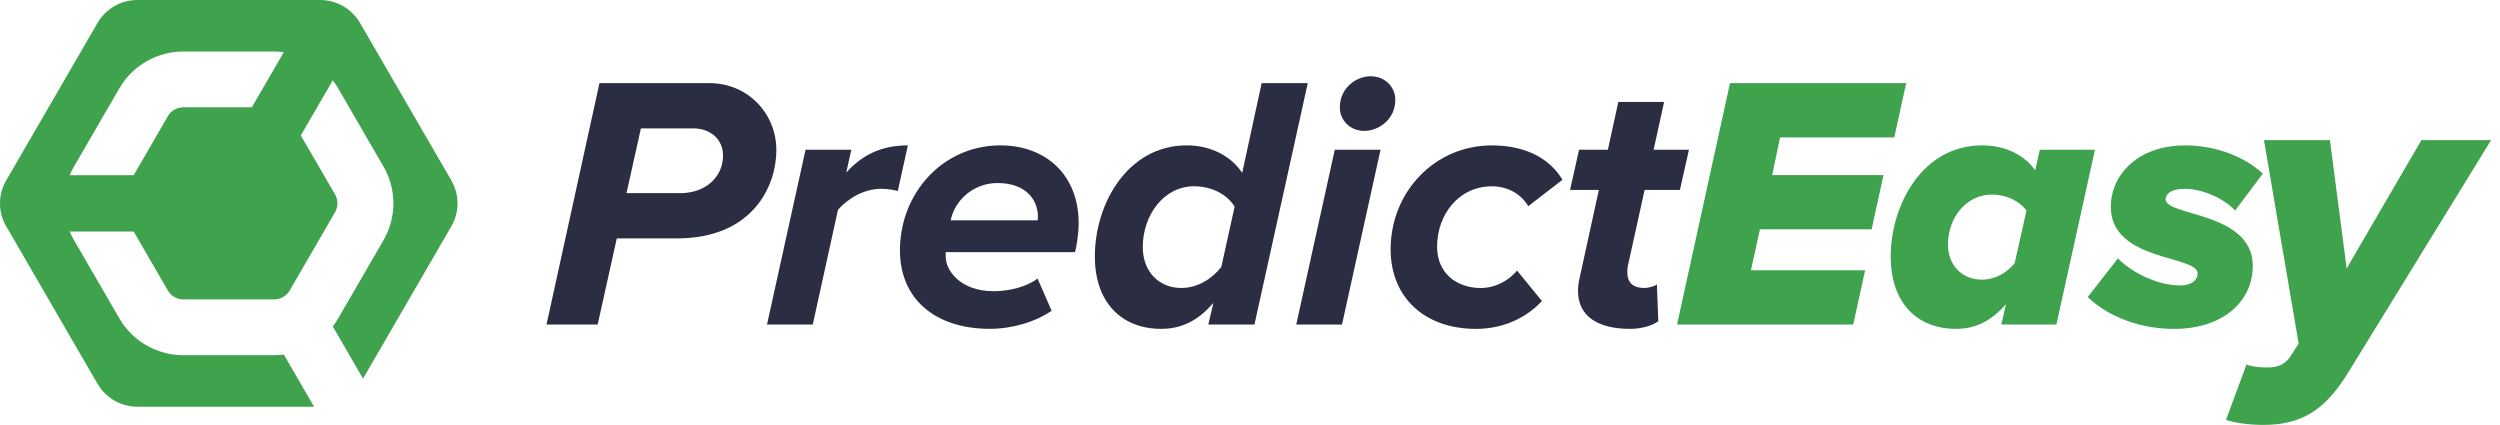 <svg width="253" height="43" viewBox="0 0 253 43" fill="none" xmlns="http://www.w3.org/2000/svg">
<path d="M227.342 36.892C227.849 37.104 228.694 37.189 229.454 37.189C230.51 37.189 231.229 36.892 231.777 36.084L232.622 34.768L229.115 14.184H235.791L237.481 27.17L245.043 14.184H252.098L237.692 37.611C235.241 41.642 232.792 43 229.031 43C227.721 43 226.328 42.83 225.272 42.491L227.342 36.89V36.892Z" fill="#3FA34D"/>
<path d="M55.307 32.842L60.666 8.413H71.786C75.686 8.413 78.567 11.49 78.567 15.189C78.567 18.888 76.123 24.126 68.505 24.126H62.417L60.486 32.842H55.309H55.307ZM68.832 19.548C71.421 19.548 73.171 17.899 73.171 15.739C73.171 14.128 71.933 12.991 70.146 12.991H64.861L63.402 19.548H68.834H68.832Z" fill="#2B2D42"/>
<path d="M77.621 32.841L81.522 15.153H86.153L85.642 17.46C87.173 15.775 89.07 14.712 91.877 14.712L90.857 19.326C90.565 19.253 89.908 19.107 89.18 19.107C87.466 19.107 85.825 20.06 84.805 21.23L82.252 32.84H77.621V32.841Z" fill="#2B2D42"/>
<path d="M91.075 25.334C91.075 19.583 95.376 14.712 101.248 14.712C105.769 14.712 109.16 17.641 109.16 22.586C109.16 23.649 108.941 24.967 108.794 25.516H95.706V25.954C95.706 27.456 97.274 29.47 100.555 29.47C102.123 29.47 103.91 29.031 105.003 28.188L106.424 31.448C104.711 32.62 102.377 33.278 100.19 33.278C94.648 33.278 91.075 30.275 91.075 25.33V25.334ZM105.001 22.295C105.037 22.221 105.037 22.002 105.037 21.928C105.037 20.134 103.725 18.523 100.954 18.523C98.439 18.523 96.579 20.353 96.214 22.295H105.001Z" fill="#2B2D42"/>
<path d="M125.71 17.496L127.679 8.413H132.346L126.951 32.842H122.284L122.794 30.644C121.3 32.403 119.622 33.28 117.508 33.28C113.535 33.28 110.799 30.644 110.799 25.956C110.799 20.608 114.116 14.712 120.097 14.712C122.467 14.712 124.545 15.737 125.712 17.496H125.71ZM115.649 25.003C115.649 27.53 117.326 29.143 119.549 29.143C121.19 29.143 122.647 28.227 123.596 27.019L124.946 20.904C124.18 19.695 122.685 18.852 120.825 18.852C117.8 18.852 115.649 21.745 115.649 25.005V25.003Z" fill="#2B2D42"/>
<path d="M131.18 32.841L135.081 15.152H139.711L135.811 32.841H131.18ZM135.591 10.867C135.591 8.853 137.304 7.717 138.689 7.717C140.148 7.717 141.204 8.78 141.204 10.098C141.204 12.112 139.491 13.248 138.068 13.248C136.645 13.248 135.589 12.185 135.589 10.867H135.591Z" fill="#2B2D42"/>
<path d="M140.732 25.224C140.732 19.402 145.216 14.714 150.976 14.714C154.585 14.714 156.919 16.18 158.122 18.194L154.658 20.867C153.929 19.623 152.58 18.854 150.976 18.854C147.659 18.854 145.434 21.673 145.434 24.969C145.434 27.643 147.403 29.145 149.845 29.145C151.339 29.145 152.651 28.413 153.527 27.386L156.042 30.463C154.729 31.89 152.469 33.282 149.37 33.282C144.12 33.282 140.73 30.06 140.73 25.224H140.732Z" fill="#2B2D42"/>
<path d="M159.692 29.436C159.692 29.216 159.727 28.666 159.836 28.227L161.805 19.218H158.89L159.801 15.153H162.717L163.774 10.319H168.405L167.347 15.153H170.92L170.009 19.218H166.436L164.723 26.983C164.687 27.202 164.687 27.386 164.687 27.605C164.687 28.558 165.235 29.142 166.4 29.142C166.875 29.142 167.458 28.959 167.677 28.776L167.822 32.51C167.165 32.987 166.071 33.28 164.942 33.28C161.805 33.28 159.692 32.072 159.692 29.434V29.436Z" fill="#2B2D42"/>
<path d="M169.717 32.842L175.077 8.413H192.905L191.702 13.907H180.146L179.344 17.715H190.61L189.408 23.209H178.106L177.194 27.348H188.751L187.548 32.842H169.719H169.717Z" fill="#3FA34D"/>
<path d="M205.958 17.24L206.432 15.153H212.01L208.109 32.841H202.532L203.006 30.79C201.476 32.511 199.908 33.28 197.939 33.28C194.001 33.28 191.339 30.644 191.339 25.956C191.339 20.83 194.475 14.712 200.599 14.712C202.786 14.712 204.828 15.591 205.958 17.238V17.24ZM197.135 24.748C197.135 26.909 198.63 28.301 200.563 28.301C201.875 28.301 203.042 27.641 203.88 26.652L205.082 21.304C204.354 20.351 203.078 19.693 201.583 19.693C198.995 19.693 197.135 22 197.135 24.748Z" fill="#3FA34D"/>
<path d="M211.281 30.058L214.344 26.14C215.402 27.312 218.1 28.887 220.614 28.887C221.744 28.887 222.401 28.375 222.401 27.679C222.401 25.811 213.614 26.471 213.614 20.939C213.614 17.753 216.275 14.714 221.16 14.714C224.114 14.714 227.067 15.777 228.999 17.571L226.192 21.306C225.317 20.317 223.167 19.109 221.089 19.109C219.777 19.109 219.157 19.585 219.157 20.172C219.157 21.892 227.98 21.416 227.98 26.911C227.98 30.465 225.027 33.284 219.997 33.284C216.752 33.284 213.435 32.149 211.283 30.062L211.281 30.058Z" fill="#3FA34D"/>
<path d="M45.681 18.268L45.37 17.73L36.739 2.848L36.428 2.314C35.597 0.884 34.063 0 32.403 0H13.899C12.24 0 10.705 0.882 9.874 2.314L9.564 2.848L0.934 17.73L0.623 18.268C-0.208 19.698 -0.208 21.459 0.623 22.891L0.934 23.428L9.565 38.314L9.876 38.849C10.707 40.277 12.24 41.159 13.901 41.159H31.784L28.724 35.883C28.402 35.923 28.076 35.947 27.746 35.947H18.558C18.23 35.947 17.903 35.924 17.58 35.883C15.619 35.623 13.83 34.594 12.624 33.035C12.426 32.777 12.246 32.509 12.081 32.224L7.488 24.302C7.324 24.02 7.18 23.726 7.057 23.428H13.526L15.861 27.454L16.99 29.401C17.311 29.956 17.912 30.302 18.558 30.302H27.746C28.39 30.302 28.993 29.956 29.314 29.401L30.443 27.454L32.778 23.428L33.907 21.481C34.228 20.926 34.228 20.236 33.907 19.679L32.778 17.732L30.443 13.706L33.678 8.128C33.876 8.385 34.056 8.653 34.221 8.939L38.814 16.861C38.978 17.142 39.122 17.436 39.245 17.734C40.001 19.553 40.001 21.611 39.245 23.43C39.123 23.728 38.978 24.022 38.814 24.303L34.221 32.225C34.056 32.509 33.874 32.779 33.678 33.036L36.739 38.316L45.37 23.43L45.681 22.892C46.511 21.462 46.511 19.702 45.681 18.27V18.268ZM18.558 10.857C17.912 10.857 17.311 11.202 16.99 11.758L15.861 13.705L13.526 17.73H7.057C7.178 17.433 7.324 17.139 7.488 16.857L12.081 8.935C12.244 8.652 12.428 8.382 12.624 8.124C13.83 6.564 15.619 5.535 17.58 5.276C17.901 5.236 18.228 5.212 18.558 5.212H27.746C28.074 5.212 28.401 5.235 28.724 5.276L25.489 10.855H18.56L18.558 10.857Z" fill="#3FA34D"/>
</svg>
